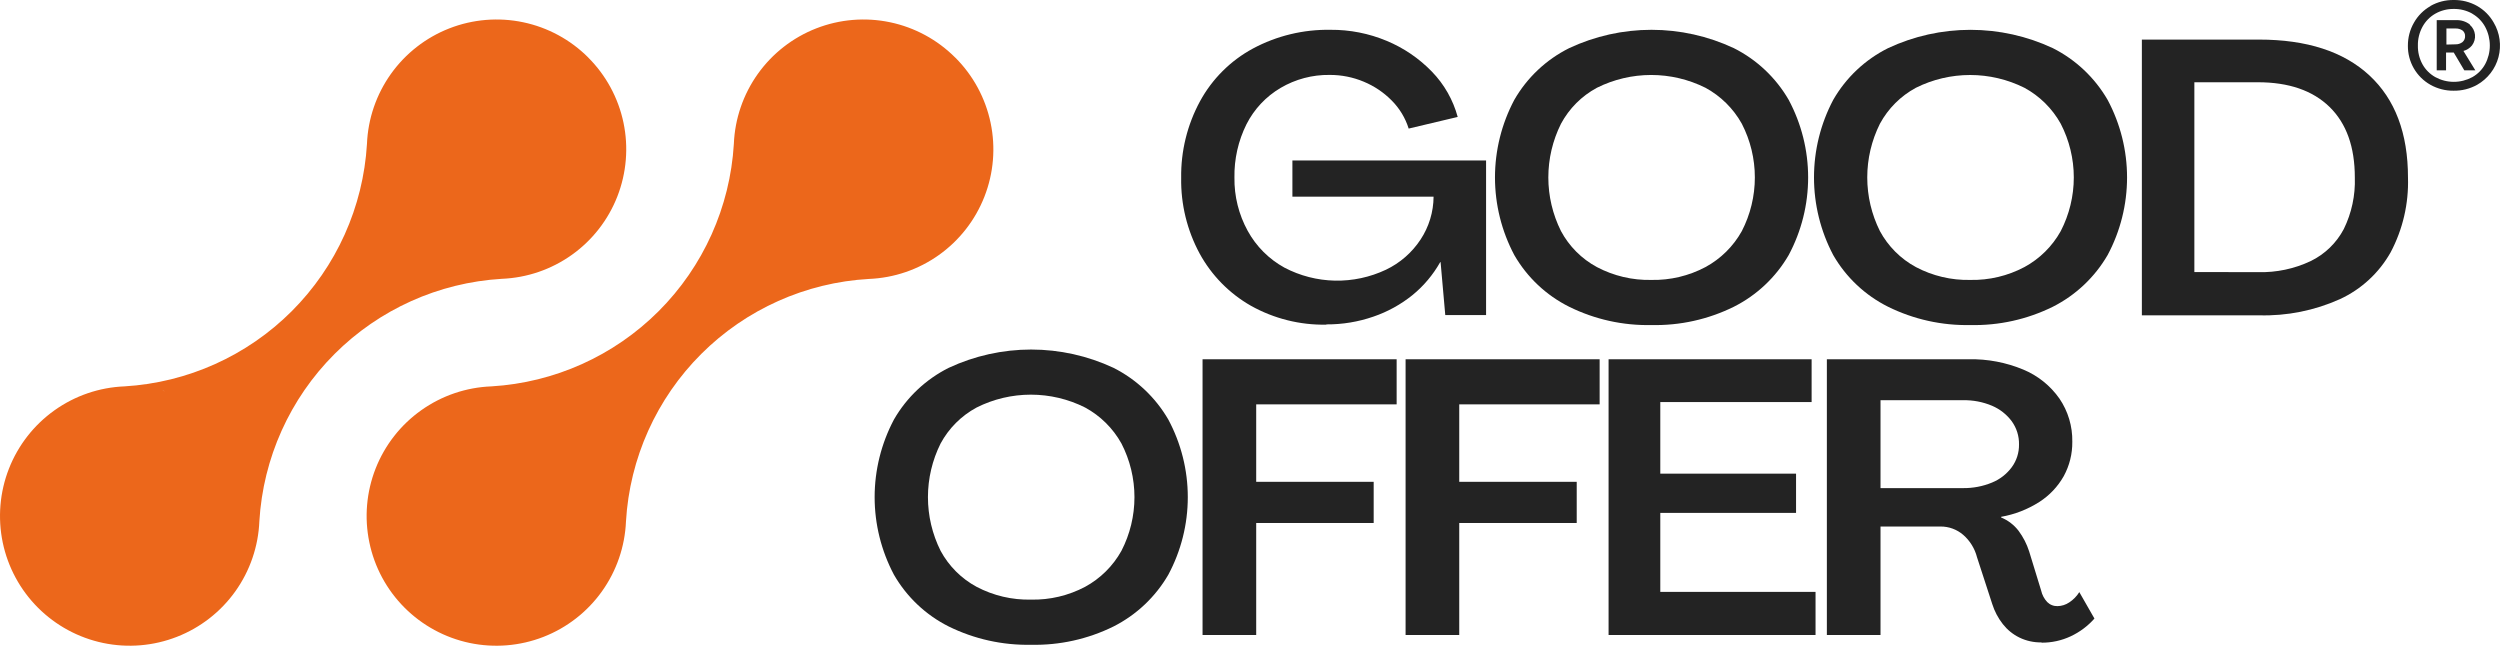 <?xml version="1.0" encoding="UTF-8"?> <svg xmlns="http://www.w3.org/2000/svg" width="102" height="27" viewBox="0 0 102 27" fill="none"> <path d="M54.111 13.246C53.037 13.266 51.977 13 51.039 12.476C50.156 11.973 49.431 11.235 48.944 10.343C48.434 9.398 48.175 8.338 48.192 7.264C48.175 6.17 48.44 5.09 48.962 4.129C49.458 3.219 50.208 2.472 51.12 1.98C52.092 1.459 53.182 1.197 54.285 1.216C55.071 1.21 55.851 1.363 56.577 1.667C57.271 1.955 57.898 2.382 58.42 2.921C58.923 3.438 59.285 4.075 59.474 4.771L57.474 5.246C57.339 4.815 57.103 4.424 56.785 4.104C56.459 3.773 56.071 3.512 55.643 3.334C55.203 3.149 54.73 3.055 54.253 3.057C53.548 3.046 52.854 3.23 52.246 3.588C51.651 3.939 51.169 4.453 50.856 5.07C50.52 5.745 50.352 6.492 50.365 7.246C50.354 8.005 50.541 8.754 50.906 9.419C51.253 10.051 51.772 10.572 52.404 10.919C53.04 11.253 53.746 11.435 54.465 11.45C55.184 11.464 55.896 11.312 56.546 11.005C57.12 10.732 57.608 10.306 57.958 9.775C58.302 9.255 58.487 8.646 58.49 8.023H52.73V6.548H60.632V12.854H58.967L58.776 10.696H58.76C58.471 11.209 58.089 11.664 57.634 12.036C57.158 12.421 56.618 12.719 56.039 12.917C55.422 13.131 54.773 13.239 54.12 13.235" fill="#232323"></path> <path d="M67.378 13.262C66.215 13.287 65.064 13.031 64.022 12.516C63.084 12.048 62.306 11.314 61.783 10.406C61.266 9.431 60.995 8.344 60.995 7.24C60.995 6.136 61.266 5.05 61.783 4.075C62.305 3.166 63.084 2.432 64.022 1.964C65.073 1.472 66.22 1.216 67.381 1.216C68.542 1.216 69.689 1.472 70.74 1.964C71.676 2.434 72.455 3.168 72.979 4.075C73.5 5.049 73.772 6.136 73.772 7.24C73.772 8.344 73.5 9.432 72.979 10.406C72.454 11.312 71.676 12.045 70.74 12.516C69.696 13.032 68.542 13.288 67.378 13.262ZM67.378 11.421C68.145 11.437 68.904 11.257 69.583 10.897C70.207 10.558 70.722 10.049 71.067 9.428C71.416 8.751 71.598 8.001 71.598 7.239C71.598 6.477 71.416 5.727 71.067 5.05C70.722 4.429 70.207 3.92 69.583 3.581C68.895 3.238 68.137 3.059 67.369 3.059C66.6 3.059 65.842 3.238 65.154 3.581C64.532 3.916 64.022 4.427 63.688 5.05C63.349 5.73 63.172 6.479 63.172 7.239C63.172 7.999 63.349 8.748 63.688 9.428C64.022 10.051 64.532 10.562 65.154 10.897C65.839 11.258 66.604 11.439 67.378 11.421Z" fill="#232323"></path> <path d="M80.389 13.262C79.227 13.286 78.076 13.03 77.034 12.516C76.096 12.048 75.317 11.314 74.795 10.406C74.28 9.43 74.011 8.343 74.011 7.24C74.011 6.137 74.28 5.05 74.795 4.075C75.317 3.166 76.096 2.432 77.034 1.964C78.085 1.472 79.233 1.217 80.394 1.217C81.556 1.217 82.703 1.472 83.755 1.964C84.69 2.435 85.467 3.169 85.991 4.075C86.512 5.049 86.784 6.136 86.784 7.24C86.784 8.344 86.512 9.432 85.991 10.406C85.466 11.311 84.689 12.044 83.755 12.516C82.709 13.032 81.555 13.288 80.389 13.262ZM80.389 11.421C81.157 11.437 81.916 11.257 82.595 10.897C83.219 10.559 83.734 10.049 84.079 9.428C84.428 8.751 84.611 8.001 84.611 7.239C84.611 6.477 84.428 5.727 84.079 5.05C83.734 4.429 83.219 3.919 82.595 3.581C81.907 3.238 81.15 3.06 80.382 3.06C79.614 3.06 78.856 3.238 78.169 3.581C77.547 3.917 77.036 4.428 76.7 5.05C76.361 5.73 76.184 6.479 76.184 7.239C76.184 7.999 76.361 8.748 76.7 9.428C77.036 10.05 77.547 10.561 78.169 10.897C78.852 11.258 79.617 11.439 80.389 11.421Z" fill="#232323"></path> <path d="M87.388 12.865V1.615H92.165C94.117 1.615 95.619 2.102 96.67 3.075C97.721 4.048 98.246 5.439 98.246 7.248C98.278 8.307 98.035 9.356 97.539 10.293C97.067 11.132 96.343 11.801 95.469 12.205C94.433 12.671 93.305 12.897 92.17 12.865H87.388ZM92.133 11.104C92.873 11.123 93.606 10.969 94.275 10.653C94.854 10.372 95.327 9.914 95.627 9.345C95.947 8.692 96.102 7.97 96.077 7.243C96.077 5.994 95.734 5.034 95.046 4.363C94.358 3.692 93.382 3.356 92.118 3.356H89.53V11.099L92.133 11.104Z" fill="#232323"></path> <path d="M42.066 26.307C40.903 26.33 39.752 26.074 38.709 25.561C37.773 25.092 36.995 24.357 36.473 23.449C35.956 22.474 35.685 21.387 35.685 20.283C35.685 19.179 35.956 18.093 36.473 17.117C36.995 16.209 37.773 15.476 38.709 15.007C39.762 14.516 40.909 14.261 42.07 14.261C43.231 14.261 44.378 14.516 45.43 15.007C46.364 15.479 47.142 16.212 47.667 17.117C48.189 18.091 48.462 19.178 48.462 20.283C48.462 21.388 48.189 22.475 47.667 23.449C47.142 24.355 46.365 25.088 45.43 25.561C44.385 26.077 43.231 26.332 42.066 26.307ZM42.066 24.464C42.834 24.481 43.594 24.301 44.273 23.942C44.896 23.603 45.41 23.094 45.755 22.473C46.104 21.796 46.286 21.046 46.286 20.284C46.286 19.523 46.104 18.772 45.755 18.095C45.41 17.474 44.896 16.965 44.273 16.627C43.586 16.281 42.828 16.102 42.059 16.102C41.29 16.102 40.532 16.281 39.845 16.627C39.222 16.962 38.712 17.473 38.376 18.095C38.037 18.775 37.86 19.524 37.86 20.284C37.86 21.044 38.037 21.793 38.376 22.473C38.712 23.095 39.222 23.606 39.845 23.942C40.528 24.302 41.293 24.482 42.066 24.464Z" fill="#232323"></path> <path d="M49.064 25.908V14.658H56.983V16.498H51.253V19.658H56.046V21.338H51.253V25.908H49.064Z" fill="#232323"></path> <path d="M57.348 25.908V14.658H65.265V16.498H59.537V19.658H64.33V21.338H59.537V25.908H57.348Z" fill="#232323"></path> <path d="M65.63 25.908V14.658H73.914V16.404H67.74V19.325H73.279V20.926H67.74V24.149H74.074V25.908H65.63Z" fill="#232323"></path> <path d="M83.293 26.21C82.981 26.216 82.672 26.148 82.392 26.012C82.128 25.883 81.897 25.695 81.716 25.464C81.523 25.218 81.376 24.939 81.282 24.64L80.662 22.735C80.571 22.381 80.375 22.062 80.099 21.822C79.841 21.6 79.512 21.479 79.171 21.482H76.725V25.908H74.536V14.658H80.329C81.09 14.642 81.847 14.786 82.55 15.079C83.144 15.325 83.655 15.736 84.025 16.262C84.378 16.78 84.561 17.396 84.55 18.023C84.556 18.513 84.436 18.996 84.201 19.426C83.959 19.855 83.615 20.218 83.201 20.482C82.727 20.784 82.199 20.989 81.646 21.086V21.113C81.929 21.229 82.175 21.418 82.36 21.66C82.547 21.913 82.692 22.195 82.788 22.494L83.279 24.095C83.318 24.271 83.404 24.433 83.527 24.564C83.582 24.618 83.647 24.662 83.719 24.69C83.791 24.719 83.868 24.732 83.946 24.73C84.116 24.727 84.282 24.675 84.424 24.579C84.59 24.471 84.731 24.327 84.836 24.158L85.453 25.237C85.184 25.541 84.855 25.787 84.487 25.96C84.114 26.135 83.707 26.224 83.295 26.221M80.09 19.915C80.496 19.92 80.898 19.844 81.273 19.689C81.595 19.558 81.874 19.341 82.081 19.061C82.278 18.792 82.381 18.466 82.376 18.133C82.382 17.795 82.278 17.464 82.081 17.189C81.873 16.909 81.594 16.69 81.273 16.554C80.899 16.397 80.496 16.32 80.09 16.329H76.725V19.915H80.09Z" fill="#232323"></path> <path d="M38.971 2.347C38.244 1.619 37.321 1.119 36.314 0.908C35.307 0.697 34.261 0.784 33.303 1.158C32.344 1.532 31.516 2.178 30.919 3.015C30.322 3.853 29.982 4.846 29.941 5.874C29.787 8.447 28.695 10.874 26.873 12.696C25.051 14.518 22.623 15.61 20.051 15.764C19.023 15.803 18.028 16.141 17.189 16.736C16.349 17.331 15.702 18.158 15.325 19.116C14.949 20.073 14.86 21.12 15.069 22.127C15.277 23.135 15.775 24.06 16.502 24.789C17.228 25.517 18.151 26.019 19.158 26.232C20.165 26.444 21.211 26.359 22.17 25.986C23.129 25.613 23.959 24.968 24.557 24.131C25.155 23.294 25.497 22.301 25.54 21.273C25.691 18.696 26.785 16.264 28.612 14.44C30.439 12.617 32.873 11.528 35.45 11.381C36.478 11.34 37.472 11 38.309 10.403C39.147 9.806 39.792 8.978 40.166 8.02C40.541 7.061 40.628 6.015 40.416 5.008C40.205 4.002 39.705 3.078 38.978 2.352M25.54 20.708C25.54 20.721 25.54 20.737 25.54 20.75C25.54 20.764 25.54 20.721 25.54 20.708ZM25.423 19.901C25.423 19.926 25.434 19.948 25.439 19.973C25.439 19.948 25.439 19.926 25.423 19.901ZM25.358 19.64C25.358 19.667 25.373 19.692 25.38 19.719C25.38 19.692 25.364 19.667 25.358 19.64ZM25.281 19.383C25.281 19.41 25.299 19.439 25.306 19.467C25.306 19.439 25.29 19.41 25.281 19.383ZM25.085 18.883C25.099 18.913 25.112 18.944 25.123 18.973C25.123 18.944 25.099 18.913 25.085 18.883ZM24.195 17.527L24.254 17.597L24.188 17.509M30.259 7.93C30.259 7.96 30.279 7.989 30.29 8.016C30.29 7.989 30.268 7.96 30.259 7.93ZM30.04 7.174C30.04 7.198 30.04 7.223 30.056 7.246C30.056 7.223 30.056 7.198 30.04 7.174ZM29.993 6.917C29.993 6.939 29.993 6.96 30.004 6.982C30.004 6.96 30.004 6.939 29.993 6.917ZM29.936 6.397C29.936 6.412 29.936 6.426 29.936 6.439C29.936 6.453 29.936 6.412 29.936 6.397Z" fill="#EC671B"></path> <path d="M24.001 2.347C23.274 1.619 22.351 1.119 21.345 0.908C20.338 0.697 19.291 0.784 18.333 1.158C17.375 1.532 16.547 2.178 15.95 3.015C15.353 3.853 15.013 4.846 14.972 5.874C14.818 8.447 13.726 10.874 11.903 12.697C10.08 14.519 7.652 15.61 5.079 15.764C4.051 15.805 3.058 16.145 2.22 16.743C1.383 17.34 0.737 18.168 0.363 19.126C-0.011 20.084 -0.098 21.131 0.112 22.137C0.323 23.144 0.823 24.068 1.55 24.795C2.278 25.522 3.201 26.022 4.208 26.233C5.215 26.444 6.261 26.357 7.219 25.982C8.178 25.608 9.006 24.962 9.603 24.125C10.2 23.287 10.54 22.294 10.582 21.266C10.735 18.693 11.826 16.266 13.649 14.443C15.471 12.621 17.899 11.53 20.472 11.376C21.5 11.335 22.493 10.995 23.331 10.398C24.169 9.801 24.814 8.973 25.188 8.015C25.562 7.057 25.649 6.011 25.438 5.004C25.227 3.997 24.727 3.074 23.999 2.347M10.58 21.012C10.58 21.012 10.58 20.994 10.58 20.987C10.58 20.98 10.58 21.003 10.58 21.012ZM6.705 15.96L6.62 15.933L6.699 15.953M10.55 20.701C10.55 20.714 10.55 20.73 10.55 20.744C10.55 20.757 10.55 20.714 10.55 20.701ZM10.435 19.895C10.435 19.919 10.435 19.942 10.451 19.967C10.451 19.942 10.451 19.919 10.435 19.895ZM10.201 19.124C10.213 19.154 10.224 19.183 10.233 19.212C10.233 19.183 10.213 19.154 10.201 19.124ZM15.222 7.694C15.222 7.723 15.237 7.75 15.246 7.777C15.246 7.75 15.229 7.723 15.222 7.694ZM15.148 7.442C15.148 7.469 15.163 7.496 15.17 7.521C15.17 7.496 15.154 7.469 15.148 7.442ZM14.985 6.41C14.985 6.426 14.985 6.439 14.985 6.453C14.985 6.466 14.985 6.426 14.985 6.41Z" fill="#EC671B"></path> <path d="M99.163 0.243C99.451 0.08 99.778 -0.004 100.109 0C100.444 -0.005 100.775 0.079 101.067 0.243C101.349 0.404 101.582 0.637 101.742 0.919C101.867 1.13 101.949 1.363 101.982 1.605C102.016 1.848 102.001 2.095 101.938 2.331C101.875 2.568 101.766 2.79 101.616 2.983C101.466 3.177 101.28 3.339 101.067 3.46C100.774 3.623 100.444 3.706 100.109 3.701C99.778 3.705 99.452 3.622 99.163 3.46C98.881 3.302 98.647 3.071 98.485 2.791C98.323 2.511 98.239 2.193 98.242 1.87C98.239 1.538 98.324 1.211 98.49 0.924C98.649 0.641 98.883 0.407 99.165 0.248M100.871 0.557C100.639 0.427 100.377 0.361 100.112 0.365C99.849 0.362 99.59 0.428 99.362 0.557C99.14 0.683 98.959 0.869 98.837 1.093C98.709 1.329 98.644 1.594 98.65 1.863C98.645 2.128 98.709 2.389 98.837 2.622C98.959 2.842 99.141 3.024 99.362 3.147C99.593 3.273 99.852 3.339 100.116 3.339C100.38 3.339 100.639 3.273 100.871 3.147C101.092 3.023 101.274 2.839 101.395 2.617C101.52 2.383 101.585 2.122 101.585 1.857C101.585 1.592 101.52 1.331 101.395 1.097C101.274 0.873 101.092 0.687 100.871 0.561M100.767 1.011C100.887 1.114 100.963 1.258 100.979 1.415C100.996 1.571 100.952 1.728 100.857 1.854C100.767 1.964 100.645 2.042 100.508 2.079L100.994 2.87H100.544L100.112 2.142H99.799V2.87H99.418V0.822H100.199C100.406 0.811 100.61 0.875 100.774 1.002M100.181 1.809C100.283 1.812 100.383 1.781 100.465 1.721C100.502 1.69 100.531 1.652 100.55 1.608C100.57 1.564 100.578 1.516 100.575 1.469C100.577 1.425 100.568 1.383 100.549 1.343C100.531 1.304 100.504 1.27 100.47 1.243C100.385 1.186 100.284 1.157 100.181 1.162H99.814V1.818L100.181 1.809Z" fill="#232323"></path> </svg> 